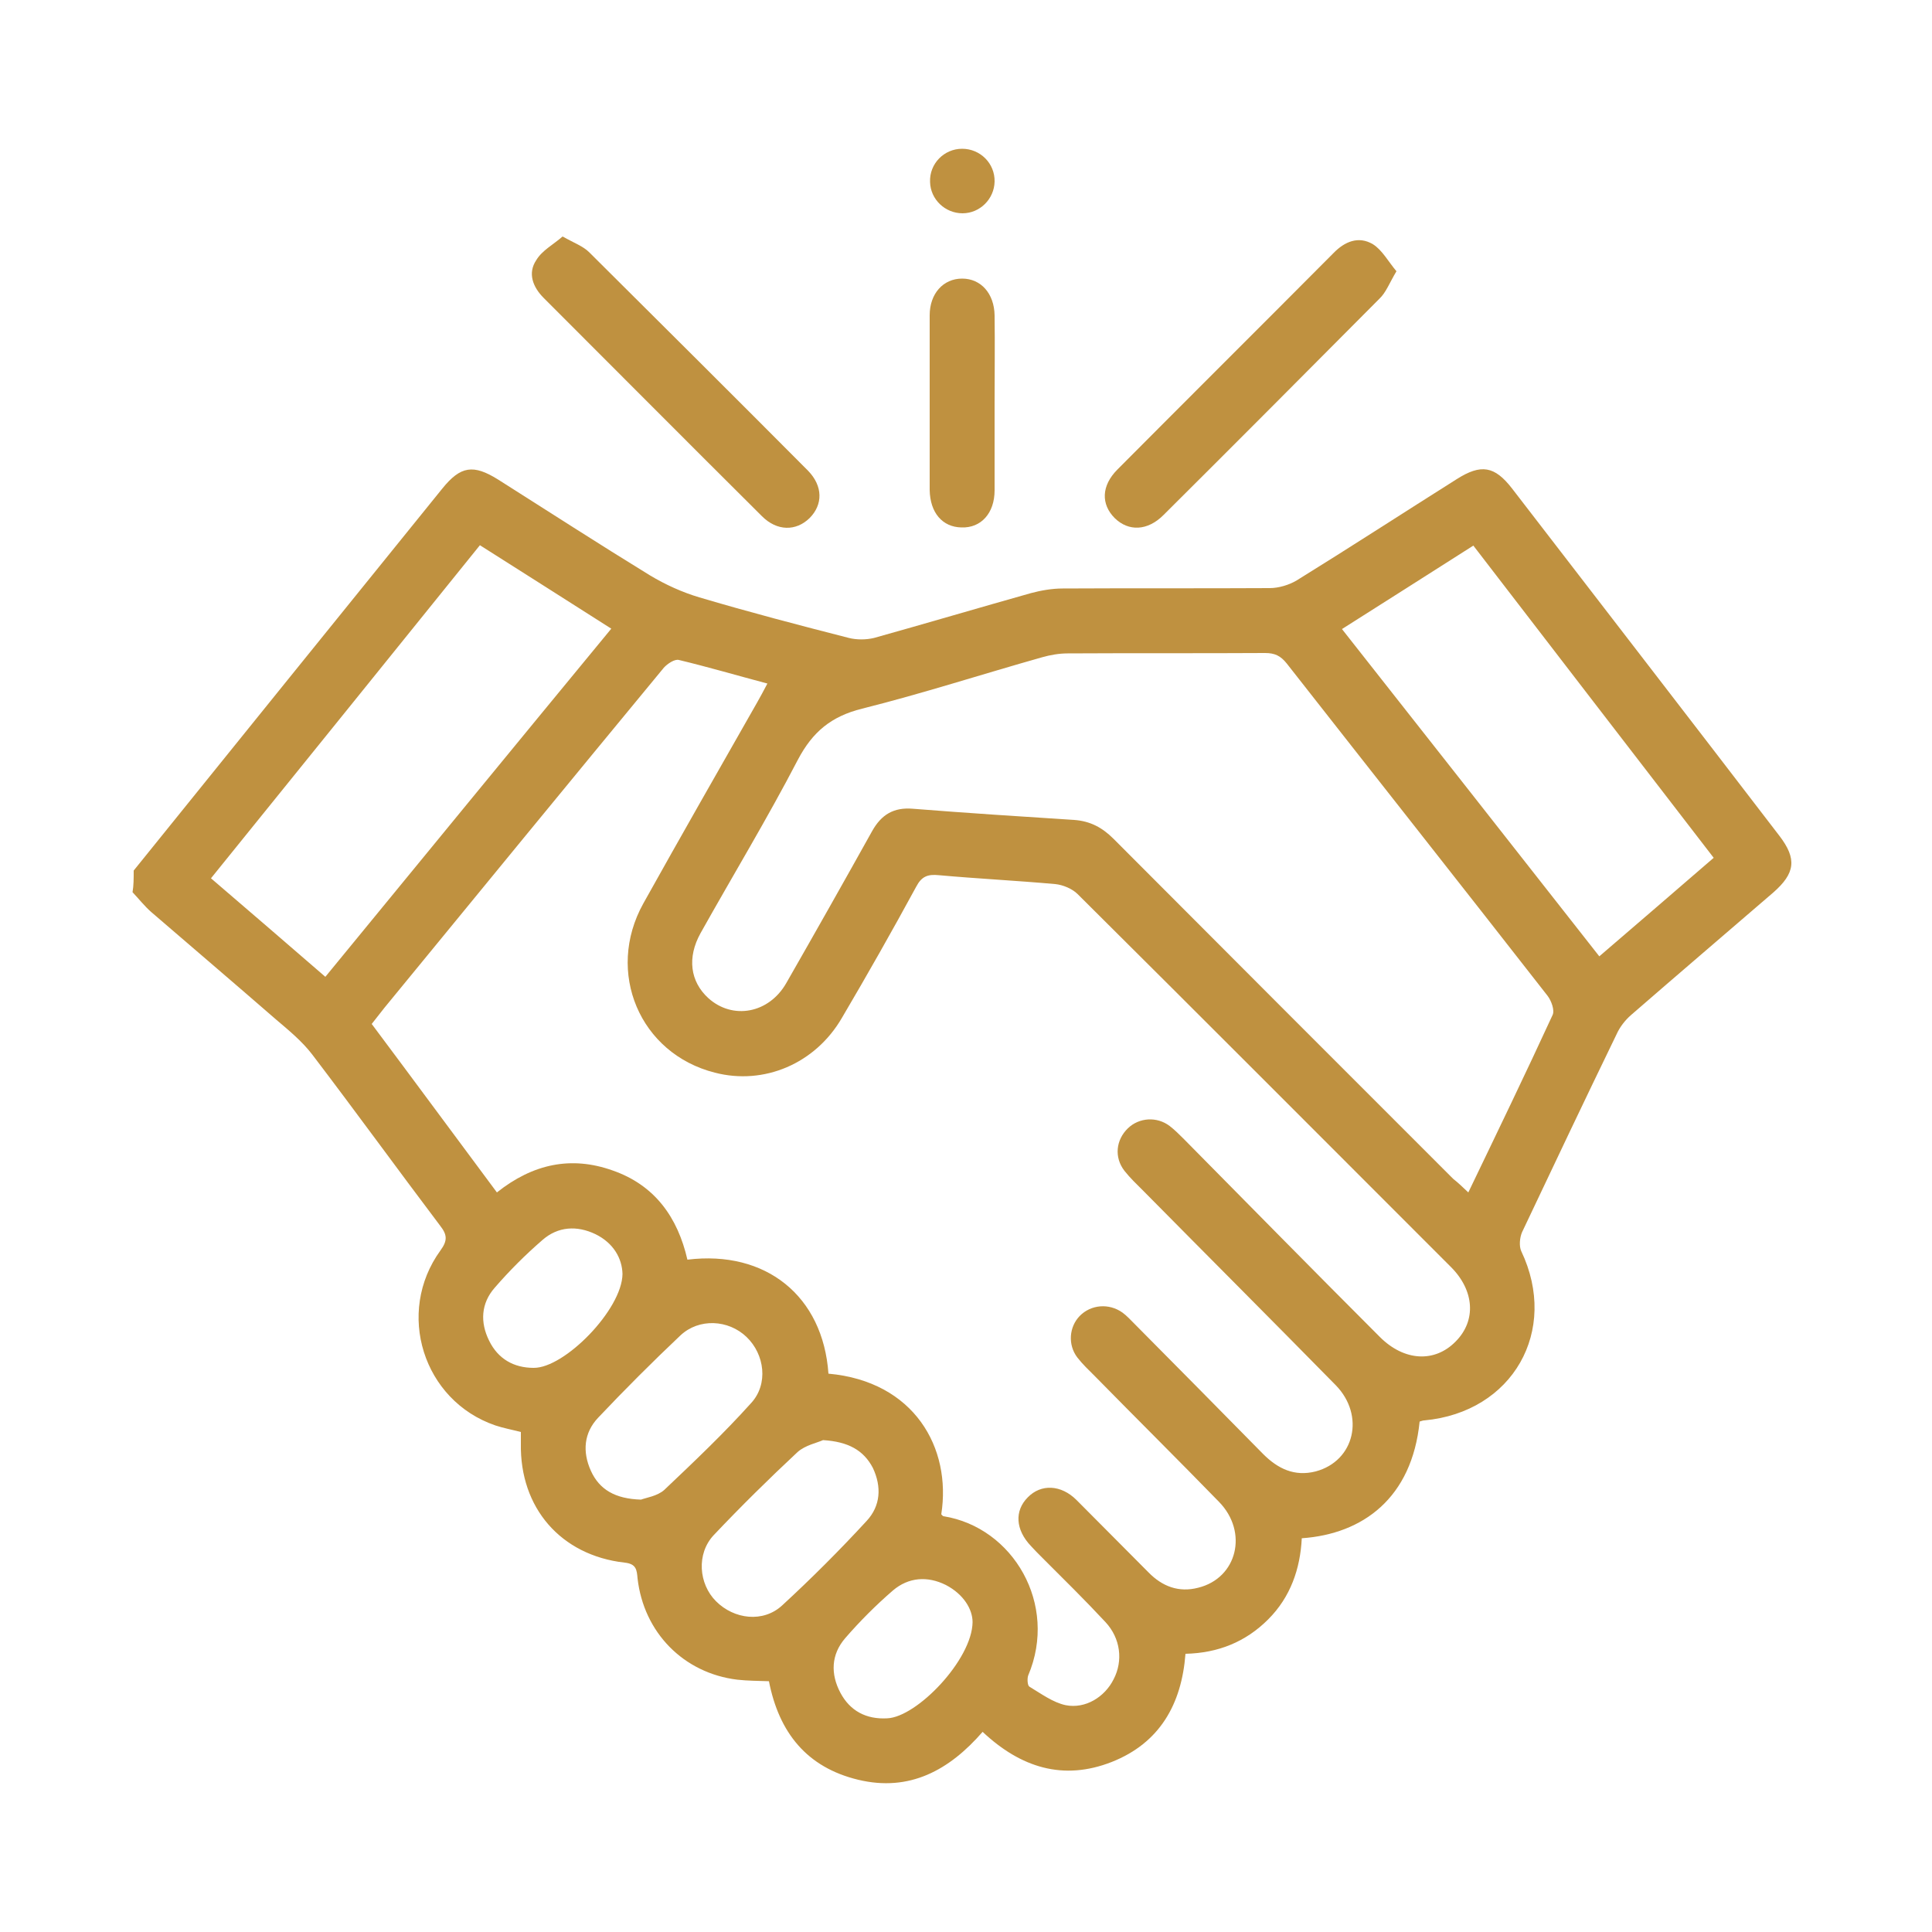 <?xml version="1.0" encoding="utf-8"?>
<!-- Generator: Adobe Illustrator 24.3.0, SVG Export Plug-In . SVG Version: 6.00 Build 0)  -->
<svg version="1.1" id="Layer_1" xmlns="http://www.w3.org/2000/svg" xmlns:xlink="http://www.w3.org/1999/xlink" x="0px" y="0px"
	 viewBox="0 0 500 500" style="enable-background:new 0 0 500 500;" xml:space="preserve">
<style type="text/css">
	.st0{fill:#BF9140;}
</style>
<g>
	<path class="st0" d="M34.6,225.3c26.6-33,53.3-66,79.9-98.9c4.7-5.8,8-6.3,14.4-2.3c13.1,8.3,26.1,16.7,39.3,24.8
		c4,2.4,8.4,4.4,12.8,5.7c12.8,3.8,25.8,7.2,38.7,10.5c2,0.5,4.4,0.5,6.5,0c13.6-3.8,27.1-7.8,40.6-11.6c2.6-0.7,5.5-1.2,8.2-1.2
		c17.9-0.1,35.7,0,53.6-0.1c2.3,0,5-0.8,7-2c13.9-8.6,27.6-17.5,41.4-26.2c6.3-4,9.8-3.4,14.3,2.4c23.1,30,46.2,59.9,69.2,89.9
		c4.6,6,4.1,9.7-1.6,14.7c-12.3,10.6-24.6,21.1-36.8,31.7c-1.5,1.3-2.9,3.1-3.7,4.9c-8.3,17.1-16.4,34.2-24.5,51.3
		c-0.6,1.4-0.8,3.6-0.2,4.9c9.8,20.6-2.2,41.7-25.1,43.8c-0.4,0-0.8,0.2-1.2,0.3c-2,19.8-14.7,29.1-30.5,30.2
		c-0.4,7.9-2.9,15.2-8.7,21c-5.8,5.8-12.9,8.7-21.4,8.9c-1,13.1-6.7,23.1-19.1,28c-12.5,4.9-23.5,1.5-33.4-7.8
		c-8.6,9.9-18.9,15.6-32.2,12.4c-13.3-3.2-20.5-12.2-23.1-25.5c-2.7-0.1-5.5-0.1-8.2-0.4c-13.9-1.7-24.2-12.2-25.8-26.2
		c-0.2-2.2-0.3-3.8-3.4-4.1c-16.5-1.9-27.1-14.2-26.8-30.8c0-1,0-1.9,0-3c-2.3-0.6-4.5-1-6.6-1.7c-18.7-6.4-25.9-29.2-14.2-45.3
		c1.9-2.6,1.7-4.1-0.1-6.4c-11.1-14.7-21.9-29.6-33.1-44.3c-2.6-3.4-6-6.2-9.3-9c-10.7-9.3-21.6-18.6-32.4-27.9
		c-1.7-1.5-3.2-3.4-4.8-5.1C34.6,229.2,34.6,227.3,34.6,225.3z M243.6,391.9c0.2,0.2,0.4,0.5,0.6,0.5c18,2.9,29.7,22.8,21.9,41.2
		c-0.3,0.8-0.2,2.6,0.3,2.9c3,1.8,6.1,4.1,9.4,4.8c5.1,1,10.1-2.1,12.4-6.7c2.5-4.8,1.8-10.6-2.1-14.8c-5.3-5.7-10.9-11.2-16.4-16.7
		c-1-1-2-2-2.9-3c-4-4.2-4.3-9.1-0.8-12.6c3.4-3.5,8.6-3.3,12.6,0.7c6.2,6.2,12.4,12.5,18.6,18.7c3.6,3.7,7.9,5.3,12.9,4
		c10.1-2.5,13-14.4,5.4-22.2c-10.6-10.9-21.4-21.6-32.1-32.5c-1.6-1.6-3.2-3.1-4.6-4.9c-2.5-3.3-2.1-7.9,0.6-10.7
		c2.9-3,7.6-3.4,11.1-0.9c1.1,0.8,2.1,1.9,3.1,2.9c11.1,11.2,22.2,22.4,33.3,33.7c3.8,3.8,8.1,5.9,13.6,4.5
		c10.1-2.7,12.8-14.5,5.2-22.3c-16.5-16.8-33.2-33.5-49.8-50.3c-1.7-1.7-3.4-3.3-4.9-5.2c-2.7-3.5-2.2-8,0.9-11
		c2.9-2.8,7.5-3.1,10.8-0.6c1.3,1,2.5,2.2,3.7,3.4c16.9,17.1,33.7,34.2,50.7,51.2c6.3,6.3,14.2,6.7,19.6,1.2
		c5.4-5.4,4.9-13.2-1.2-19.3c-32.2-32.2-64.3-64.4-96.6-96.5c-1.4-1.4-3.8-2.4-5.8-2.6c-10-0.9-20.1-1.4-30.1-2.3
		c-2.9-0.3-4.5,0.3-5.9,3c-6.2,11.4-12.6,22.7-19.2,33.9c-6.9,11.9-20.2,17.5-32.9,14.2c-19.4-4.9-28.4-26-18.5-43.8
		c9.7-17.4,19.6-34.7,29.5-52.1c0.8-1.4,1.6-2.9,2.6-4.8c-7.9-2.1-15.4-4.3-22.9-6.1c-1.1-0.3-3,1-3.9,2
		c-24.2,29.3-48.2,58.6-72.3,88c-1.1,1.4-2.2,2.8-3.3,4.2c11,14.7,21.6,29.1,32.4,43.6c9.3-7.4,19.2-9.5,29.9-5.7
		c11,3.8,16.9,12.2,19.4,23.1c20.3-2.5,35.1,9.4,36.5,29.5C236.6,357.5,246.3,374.7,243.6,391.9z M380,308.6
		c7.5-15.6,14.8-30.7,21.8-45.9c0.6-1.2-0.3-3.7-1.3-5c-22.4-28.7-45-57.3-67.5-86c-1.6-2-3.1-2.7-5.6-2.7c-17,0.1-34.1,0-51.1,0.1
		c-2.2,0-4.5,0.4-6.6,1c-15.6,4.4-31,9.4-46.6,13.3c-8,2-12.8,6-16.6,13.2c-7.9,15.2-16.8,29.9-25.2,44.9c-3.5,6.3-2.7,12.5,2,16.8
		c6.3,5.7,15.7,4,20.2-3.9c7.5-13.1,14.9-26.2,22.2-39.3c2.4-4.3,5.6-6.2,10.5-5.8c13.9,1.1,27.8,2,41.8,2.9c4.2,0.3,7.3,2,10.2,4.9
		c29.3,29.4,58.6,58.7,87.9,88C377.4,306.1,378.5,307.2,380,308.6z M158.2,162.7c-11.5-7.3-22.6-14.4-34-21.6
		c-23.3,28.9-46.4,57.5-69.6,86.2c10,8.6,19.7,16.9,29.6,25.5C108.9,222.7,133.3,192.9,158.2,162.7z M413.9,247.5
		c10.1-8.7,19.8-17,29.6-25.5c-20.9-27.1-41.5-53.9-62.2-80.8c-11.5,7.3-22.6,14.4-34,21.6C369.7,191.2,391.6,219.1,413.9,247.5z
		 M165.9,388.1c1.3-0.5,4.2-0.9,6-2.5c7.7-7.3,15.4-14.6,22.5-22.5c4.5-4.9,3.5-12.6-1.2-17.1c-4.7-4.5-12.3-4.9-17.1-0.4
		c-7.3,6.9-14.4,14-21.3,21.3c-3.7,3.9-4.1,8.8-1.9,13.7C155.1,385.5,159.2,387.9,165.9,388.1z M213,372.7c-1.5,0.7-4.6,1.3-6.6,3.1
		c-7.4,6.9-14.7,14.1-21.7,21.5c-4.5,4.8-3.9,12.6,0.6,17.1c4.7,4.7,12.2,5.6,17.1,1.1c7.6-7,14.9-14.3,21.9-21.9
		c3.6-3.9,3.9-8.8,1.6-13.7C223.5,375.3,219.5,373.1,213,372.7z M251.7,419.8c0-3.3-2.3-7.2-6.9-9.6c-4.8-2.4-9.7-2-13.7,1.4
		c-4.4,3.8-8.6,8-12.4,12.4c-3.6,4.2-3.8,9.2-1.2,14.1c2.5,4.7,6.7,6.9,12.1,6.6C237.3,444.4,251.6,429.5,251.7,419.8z M161.1,329.7
		c-0.1-4-2.3-8-7-10.3c-4.8-2.3-9.7-2-13.7,1.5c-4.4,3.8-8.6,8-12.4,12.4c-3.5,4-3.8,8.9-1.4,13.7c2.3,4.7,6.4,7,11.5,7
		C146.1,354.1,161,338.9,161.1,329.7z"/>
	<path class="st0" d="M361.4,70.2c-1.8,3-2.7,5.5-4.4,7.1c-18.6,18.7-37.2,37.4-55.9,56c-4.1,4.1-9,4.3-12.6,0.8
		c-3.6-3.6-3.5-8.4,0.7-12.6c18.6-18.7,37.3-37.3,55.9-56c2.9-3,6.5-4.5,10.2-2.3C357.7,64.7,359.3,67.7,361.4,70.2z"/>
	<path class="st0" d="M145.6,61.2c3,1.7,5.3,2.5,6.9,4.1c18.9,18.8,37.8,37.6,56.6,56.5c3.9,4,3.9,8.8,0.4,12.3
		c-3.5,3.4-8.4,3.4-12.3-0.5c-18.9-18.8-37.7-37.7-56.5-56.5c-2.8-2.8-4.2-6.4-1.9-9.8C140.3,64.8,143.2,63.3,145.6,61.2z"/>
	<path class="st0" d="M257.4,104.3c0,7.5,0,15.1,0,22.6c0,5.9-3.5,9.8-8.6,9.6c-4.9-0.1-8.1-3.8-8.2-9.7c0-15.1,0-30.1,0-45.2
		c0-5.6,3.5-9.5,8.4-9.5c4.9,0,8.3,3.9,8.4,9.5C257.5,89.2,257.4,96.7,257.4,104.3z"/>
	<path class="st0" d="M249,38.5c4.7,0,8.5,3.8,8.4,8.5c-0.1,4.5-3.8,8.2-8.3,8.2c-4.5,0-8.3-3.6-8.4-8.1
		C240.5,42.4,244.3,38.5,249,38.5z"/>
</g>
</svg>
